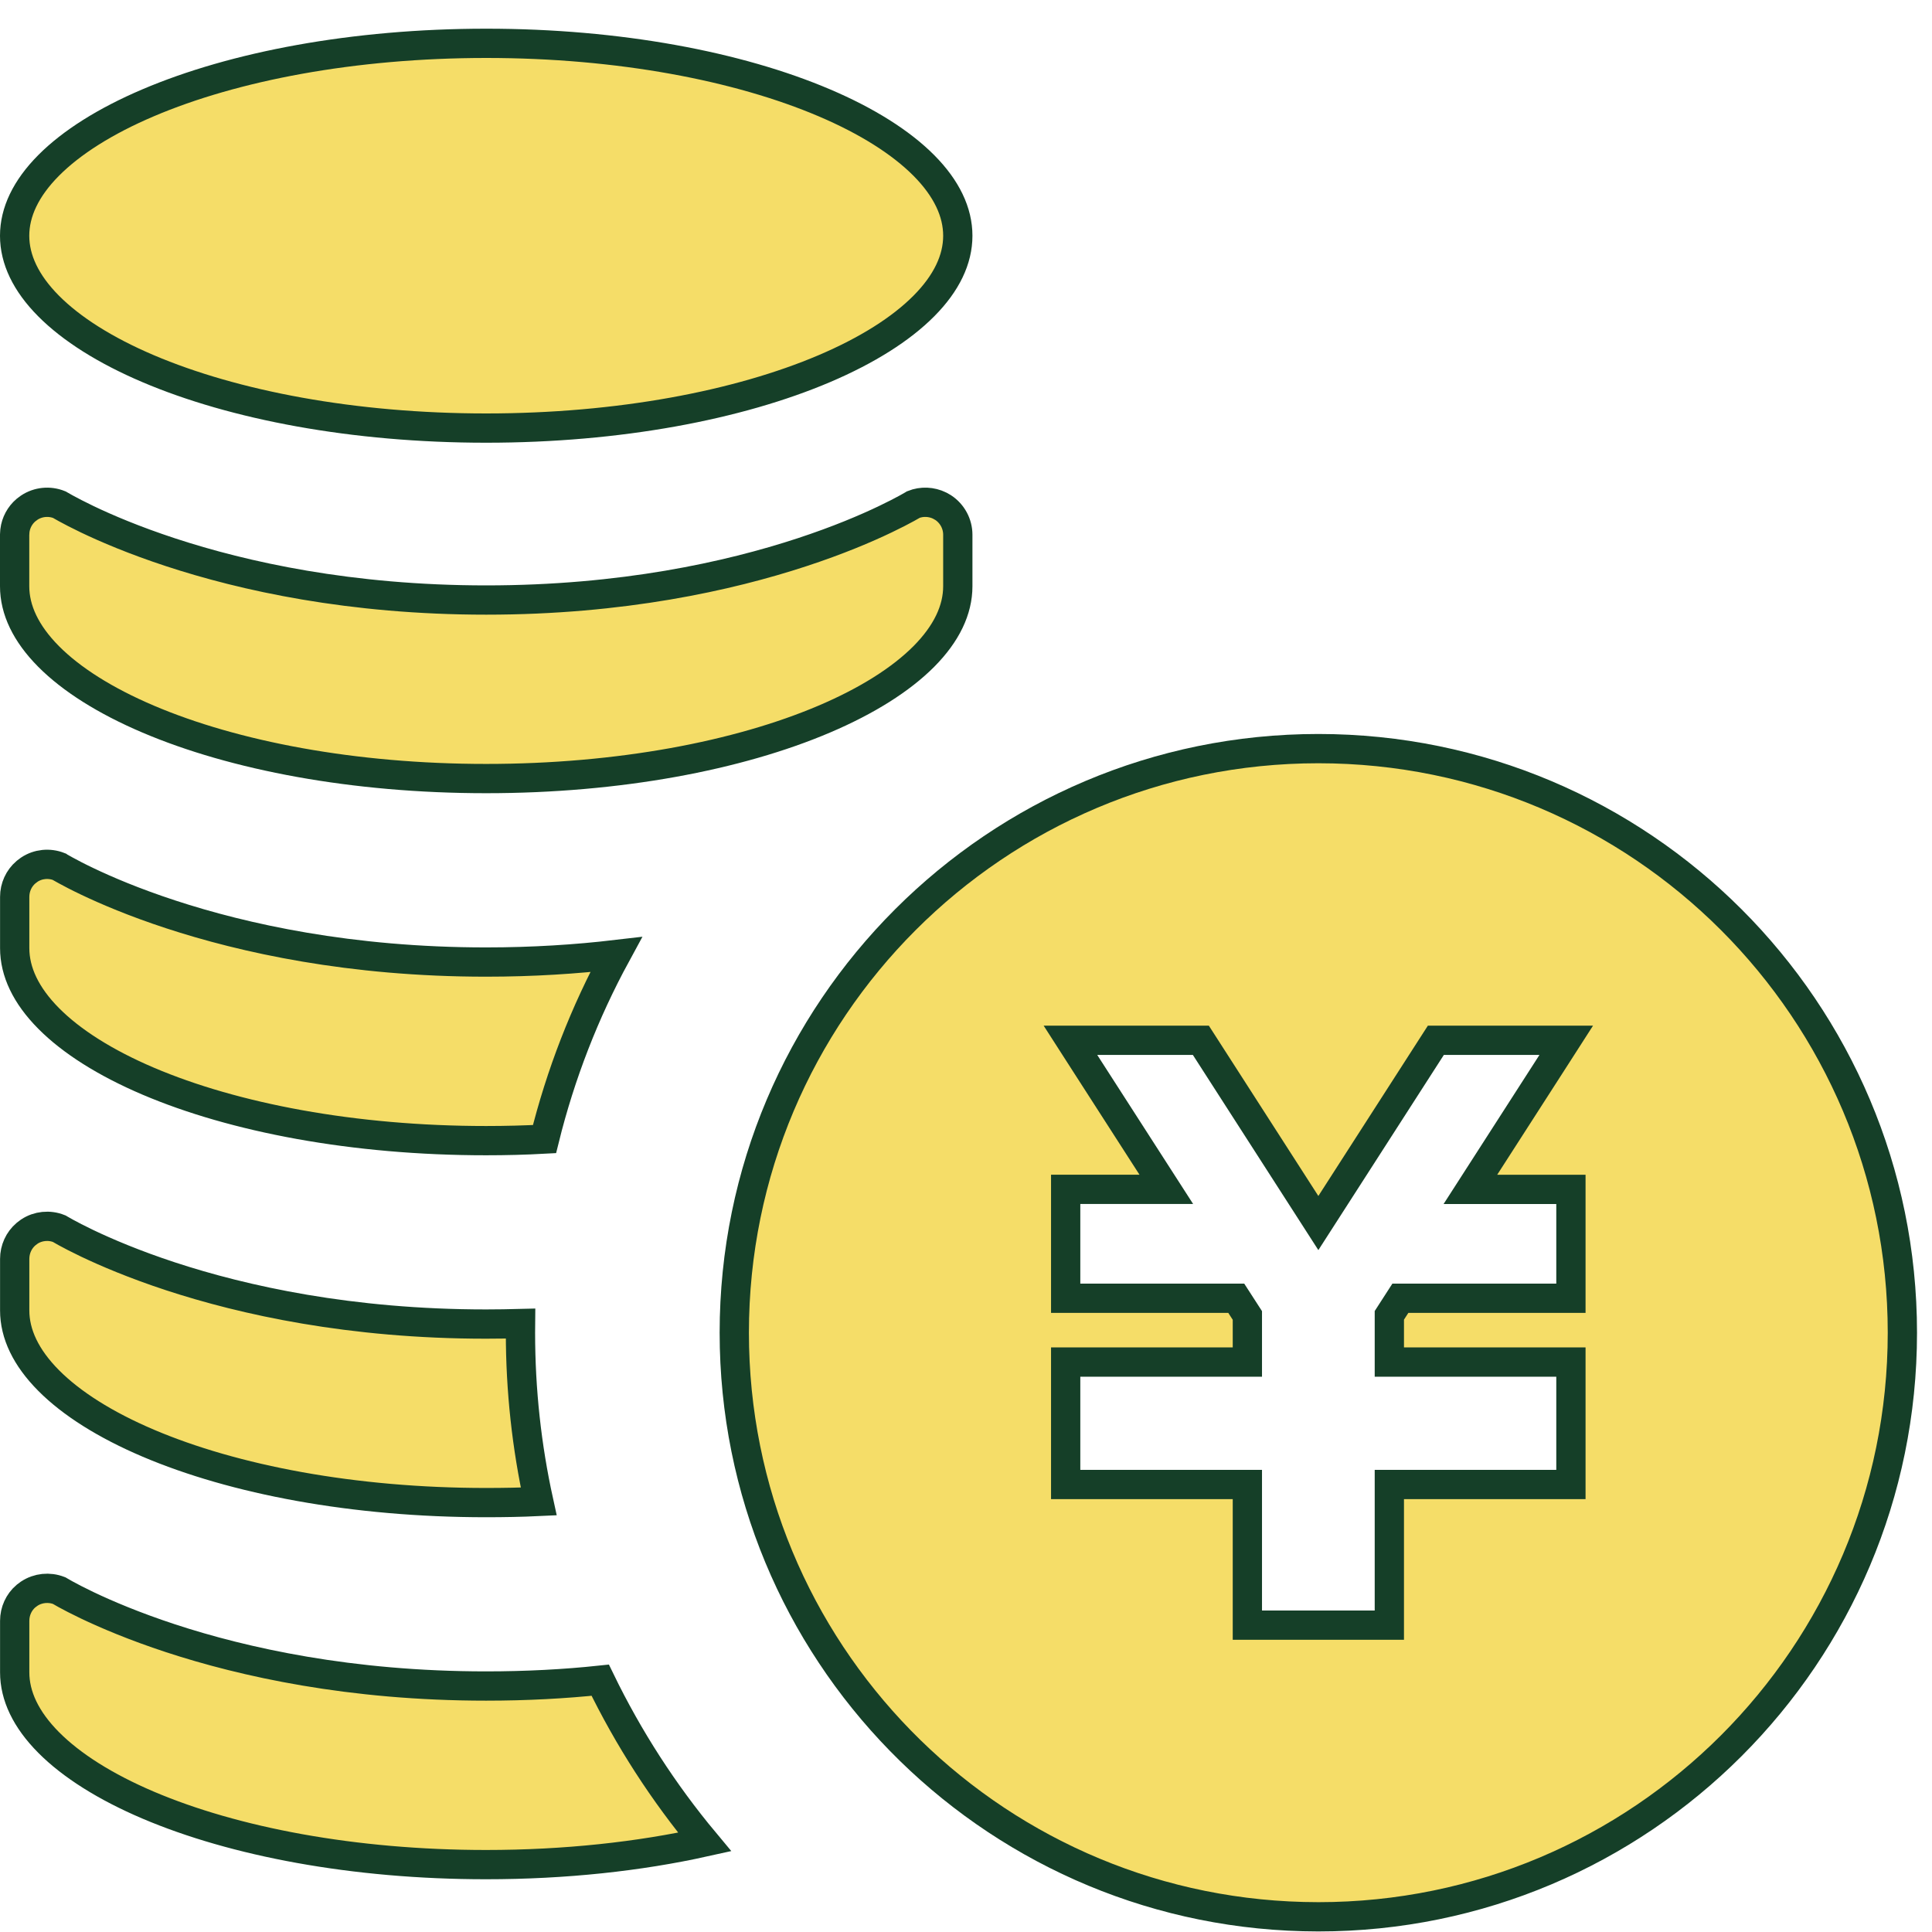 <svg width="66" height="66" viewBox="0 0 66 66" fill="none" xmlns="http://www.w3.org/2000/svg">
<path d="M45.037 25.574C56.054 25.574 64.988 34.51 64.988 45.527C64.988 56.547 56.054 65.481 45.037 65.481L44.521 65.474C33.74 65.2 25.084 56.374 25.084 45.527C25.084 34.51 34.017 25.574 45.037 25.574ZM37.063 36.309L39.843 40.63H36.405V44.351H42.233L42.612 44.938V46.53H36.405V50.712H42.612V55.517H47.462V50.712H53.665V46.53H47.462V44.934L47.838 44.351H53.665V40.631H50.231L53.01 36.309L53.505 35.538H49.051L48.903 35.768L45.037 41.781L41.171 35.768L41.023 35.538H36.568L37.063 36.309Z" fill="#F5DD68" stroke="#153F28"/>
<path d="M16.609 1.48C21.146 1.48 25.229 2.264 28.159 3.512C29.625 4.136 30.779 4.867 31.56 5.652C32.338 6.436 32.72 7.247 32.72 8.054C32.72 8.86 32.338 9.671 31.56 10.454C30.779 11.24 29.625 11.97 28.159 12.594C25.229 13.841 21.146 14.624 16.609 14.624C12.073 14.624 7.989 13.841 5.06 12.594C3.594 11.97 2.44 11.239 1.66 10.454C0.882 9.671 0.5 8.86 0.5 8.054C0.5 7.247 0.882 6.436 1.66 5.652C2.44 4.867 3.594 4.136 5.06 3.512C7.989 2.264 12.073 1.481 16.609 1.48Z" fill="#F5DD68" stroke="#153F28"/>
<path d="M31.199 17.237C31.491 17.12 31.821 17.135 32.102 17.273L32.223 17.342C32.532 17.547 32.72 17.896 32.72 18.268V20.026C32.72 20.832 32.338 21.642 31.56 22.426C30.779 23.211 29.625 23.941 28.159 24.565C25.229 25.813 21.146 26.597 16.609 26.597C12.073 26.597 7.989 25.813 5.06 24.565C3.594 23.941 2.44 23.211 1.66 22.426C0.882 21.642 0.5 20.832 0.5 20.026V18.268L0.509 18.129C0.543 17.856 0.678 17.604 0.888 17.425L0.999 17.342C1.301 17.142 1.687 17.103 2.027 17.24C2.034 17.244 2.042 17.249 2.051 17.254C2.095 17.28 2.159 17.316 2.242 17.362C2.41 17.454 2.658 17.584 2.981 17.739C3.629 18.049 4.585 18.459 5.829 18.867C8.318 19.685 11.963 20.498 16.609 20.498C21.256 20.498 24.901 19.685 27.392 18.867C28.637 18.459 29.593 18.049 30.241 17.739C30.565 17.584 30.813 17.455 30.98 17.363C31.064 17.317 31.129 17.28 31.173 17.254C31.183 17.248 31.191 17.242 31.199 17.237Z" fill="#F5DD68" stroke="#153F28"/>
<path d="M1.001 29.709C1.296 29.512 1.679 29.472 2.017 29.605C2.025 29.611 2.035 29.617 2.047 29.624C2.091 29.65 2.155 29.686 2.239 29.731C2.407 29.823 2.654 29.954 2.979 30.108C3.627 30.418 4.583 30.827 5.828 31.235C8.318 32.052 11.963 32.865 16.605 32.865C18.209 32.865 19.69 32.768 21.047 32.609C19.975 34.58 19.15 36.694 18.601 38.913C17.947 38.949 17.285 38.966 16.605 38.966C12.073 38.966 7.992 38.182 5.062 36.934C3.597 36.309 2.442 35.578 1.662 34.791C0.884 34.007 0.502 33.195 0.502 32.388V30.639C0.502 30.31 0.644 30.003 0.887 29.795L0.997 29.712L1.001 29.709Z" fill="#F5DD68" stroke="#153F28"/>
<path d="M1.001 42.074C1.297 41.877 1.681 41.837 2.019 41.972C2.027 41.977 2.036 41.982 2.047 41.988C2.091 42.014 2.155 42.051 2.239 42.097C2.407 42.189 2.654 42.319 2.979 42.474C3.627 42.783 4.583 43.193 5.828 43.602C8.318 44.419 11.963 45.232 16.605 45.232C17.006 45.232 17.398 45.225 17.782 45.215C17.781 45.321 17.78 45.426 17.78 45.527C17.78 47.499 17.994 49.429 18.403 51.292C17.815 51.32 17.211 51.331 16.605 51.331C12.073 51.331 7.991 50.547 5.062 49.3C3.596 48.676 2.442 47.946 1.662 47.161C0.884 46.378 0.502 45.569 0.502 44.765V43.006C0.502 42.677 0.644 42.368 0.887 42.16L0.997 42.077L1.001 42.074Z" fill="#F5DD68" stroke="#153F28"/>
<path d="M1.001 54.441C1.296 54.245 1.68 54.204 2.019 54.337C2.027 54.342 2.036 54.347 2.047 54.353C2.091 54.379 2.155 54.416 2.239 54.462C2.407 54.554 2.654 54.684 2.979 54.839C3.627 55.148 4.583 55.557 5.828 55.966C8.318 56.783 11.963 57.597 16.605 57.597C17.991 57.597 19.299 57.526 20.505 57.398C21.471 59.388 22.669 61.243 24.072 62.925C21.841 63.42 19.307 63.698 16.605 63.698C12.073 63.698 7.992 62.913 5.062 61.666C3.597 61.042 2.442 60.311 1.662 59.526C0.884 58.743 0.502 57.933 0.502 57.129V55.37C0.502 55.041 0.644 54.732 0.886 54.526L0.996 54.444L1.001 54.441Z" fill="#F5DD68" stroke="#153F28"/>
</svg>
